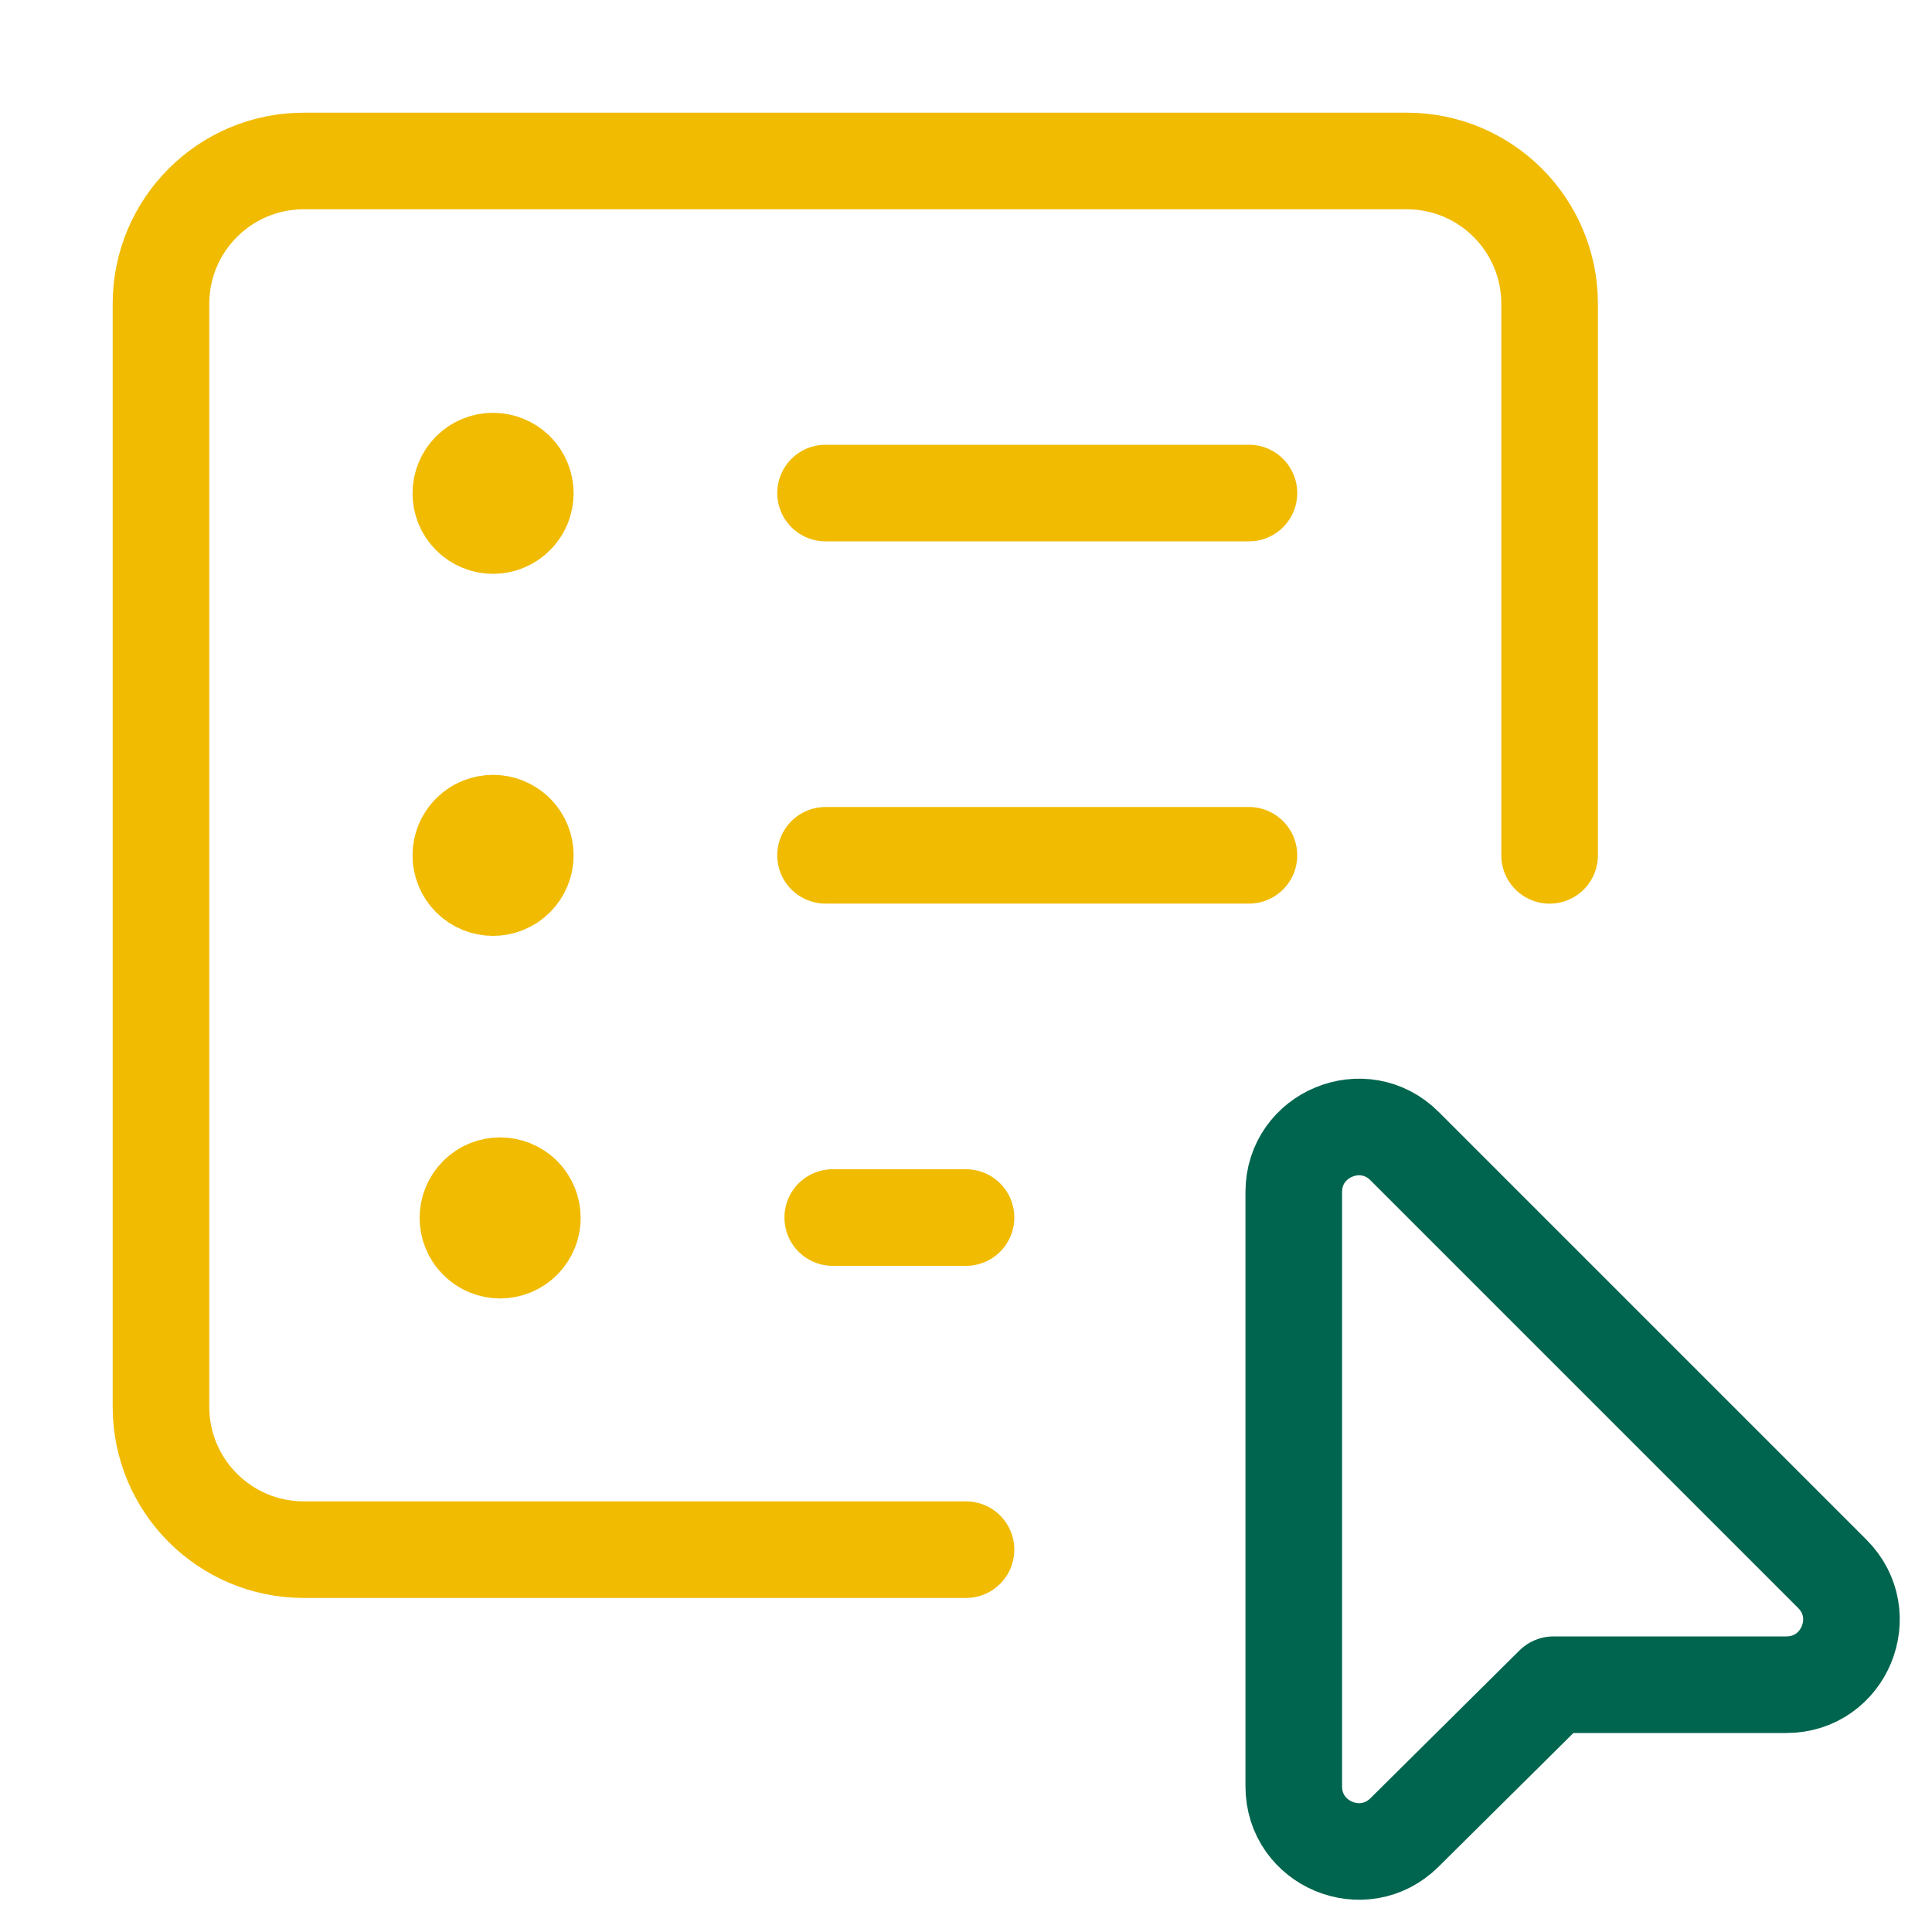 <svg width="40" height="40" viewBox="0 0 40 40" fill="none" xmlns="http://www.w3.org/2000/svg">
<path d="M32.083 17.709V6.29V6.29C32.083 4.657 30.76 3.333 29.126 3.333H6.29C4.656 3.333 3.333 4.657 3.333 6.29V29.127C3.333 30.76 4.656 32.084 6.29 32.084H20" stroke="#F1BB02" stroke-width="2" stroke-linecap="round" stroke-linejoin="round"/>
<path fill-rule="evenodd" clip-rule="evenodd" d="M36.984 34.88H32.164L29.078 37.94C28.228 38.782 26.786 38.18 26.786 36.985V24.68C26.786 23.483 28.235 22.882 29.081 23.73L37.936 32.585C38.783 33.432 38.184 34.88 36.984 34.88V34.88Z" stroke="#00654E" stroke-width="2" stroke-linecap="round" stroke-linejoin="round"/>
<path d="M25.858 17.708H17.092" stroke="#F1BB02" stroke-width="2" stroke-linecap="round" stroke-linejoin="round"/>
<path d="M10.503 17.414C10.667 17.577 10.667 17.84 10.503 18.004C10.34 18.167 10.077 18.167 9.913 18.004C9.75 17.84 9.75 17.577 9.913 17.414C10.077 17.252 10.34 17.252 10.503 17.414" stroke="#F1BB02" stroke-width="2.5" stroke-linecap="round" stroke-linejoin="round"/>
<path d="M25.858 10.208H17.092" stroke="#F1BB02" stroke-width="2" stroke-linecap="round" stroke-linejoin="round"/>
<path d="M10.503 9.918C10.667 10.082 10.667 10.345 10.503 10.508C10.34 10.672 10.077 10.672 9.913 10.508C9.75 10.345 9.75 10.082 9.913 9.918C10.077 9.755 10.34 9.757 10.503 9.918" stroke="#F1BB02" stroke-width="2.5" stroke-linecap="round" stroke-linejoin="round"/>
<path d="M20 25.208H17.241" stroke="#F1BB02" stroke-width="2" stroke-linecap="round" stroke-linejoin="round"/>
<path d="M10.65 24.92C10.813 25.084 10.813 25.347 10.65 25.51C10.487 25.674 10.223 25.674 10.06 25.51C9.897 25.347 9.897 25.084 10.06 24.92C10.223 24.757 10.487 24.759 10.65 24.92" stroke="#F1BB02" stroke-width="2.5" stroke-linecap="round" stroke-linejoin="round"/>
</svg>
